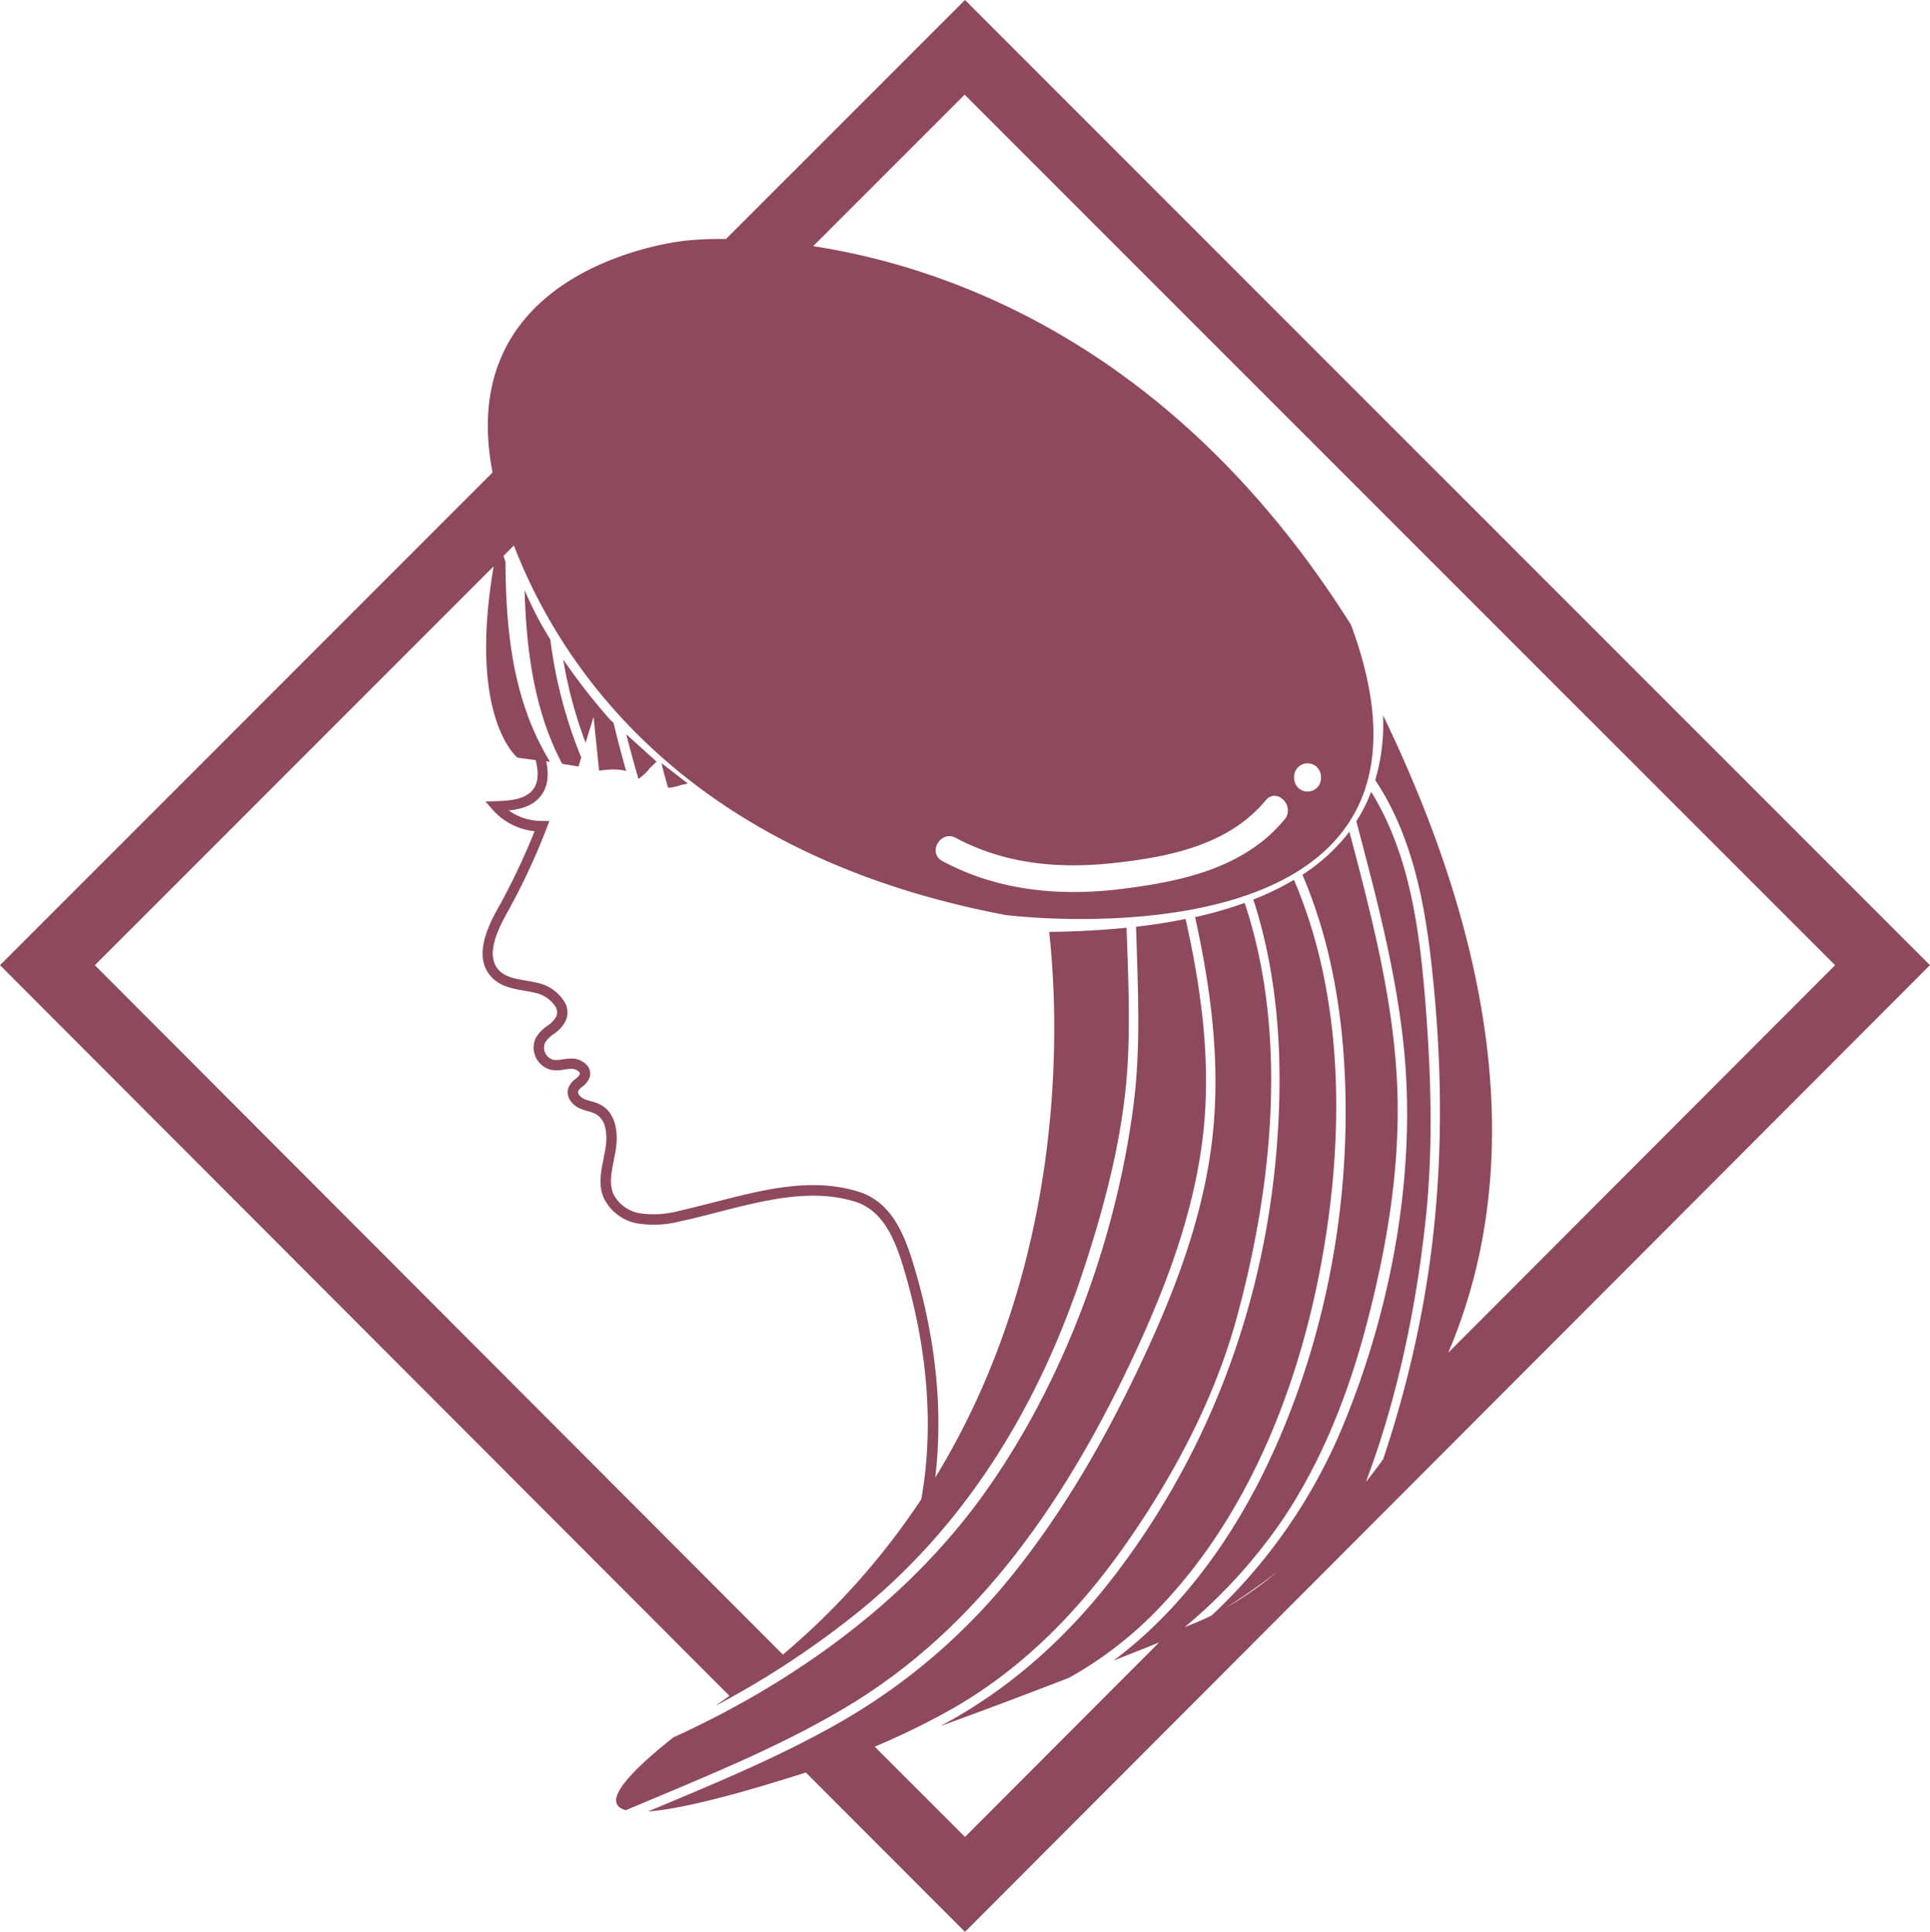 <svg id="Object" xmlns="http://www.w3.org/2000/svg" viewBox="0 0 406.51 406.78"><defs><style>.cls-1{fill:#8e495d;}</style></defs><path class="cls-1" d="M797.76,882.12C805,866.51,811,850.2,812.38,832.91c1.11-14.2-.92-28.28-4-42.11-3.24.66-6.7,1.22-10.44,1.65.37,12.58,1.08,25.16-.55,37.68-3.73,28.63-14.87,58.68-31.77,82.13-16.21,22.48-40,39.46-65.15,50.89-12.22,9.68-14.27,14.19-10,15.33,15.6-6.61,31.43-12.82,46-21.46C765.32,940,783.91,911.88,797.76,882.12Z" transform="translate(-558.66 -597.29)"/><path class="cls-1" d="M794.09,928.17c-10.2,13.52-22.41,24.64-37.39,32.61,9.84-3.57,19.29-7.15,27.15-10.19a80.41,80.41,0,0,0,19.29-15.05c19.28-20.29,29.79-48.16,34.37-75.39,4.27-25.39,4-53.57-6.31-77.59a58.31,58.31,0,0,1-8.56,4.15c4.4,13.48,5.83,27.92,5.47,42.1C827.2,864.9,815.88,899.3,794.09,928.17Z" transform="translate(-558.66 -597.29)"/><path class="cls-1" d="M669.15,721.54c.37,12.67,2,25.43,7.93,36.61l3.42.55.58-1.91a97.67,97.67,0,0,1-6.5-24.81A77.7,77.7,0,0,1,669.15,721.54Z" transform="translate(-558.66 -597.29)"/><path class="cls-1" d="M693.13,761.3a10,10,0,0,0,2.42-2.28l1.4-1.34-6.38-5.77C691.36,755.05,692.23,758.18,693.13,761.3Z" transform="translate(-558.66 -597.29)"/><path class="cls-1" d="M699.4,763.19a10.44,10.44,0,0,0,2.62-.57l1.51-.34L698,758C698.38,759.75,698.88,761.47,699.4,763.19Z" transform="translate(-558.66 -597.29)"/><path class="cls-1" d="M683.68,748.25l1.17,11.32s3.66-.6,5.7.09c-.95-3.38-1.85-6.76-2.66-10.16l-.71-.65a129.78,129.78,0,0,1-9.89-12.68A92.57,92.57,0,0,0,682,753.7Z" transform="translate(-558.66 -597.29)"/><path class="cls-1" d="M965.16,800.53,761.91,597.29l-50.34,50.33a72.85,72.85,0,0,0-8.48.34s-46.68,4.45-41.24,45.44c0,0,.13,1.21.56,3.38L558.66,800.53,712.31,954.4c-.09.06-.17.13-.27.19l-2.7,1.93a189.66,189.66,0,0,0,29.21-19.08c23.54-18.69,38.89-44.15,48.24-72.49,4.82-14.6,8.81-29.89,9.47-45.3.38-9,0-18-.32-27-5,.5-10.4.81-16.3.88,2,17.94,4.24,68.74-24,114.92,1.62-13.41.3-28-4-42.94-2.24-7.83-4.87-15.06-12.31-17.33a31.88,31.88,0,0,0-9.4-1.33c-6.73,0-13.56,1.74-20.17,3.43-2.65.68-5.4,1.38-8.09,2a20.38,20.38,0,0,1-8.08.52,7.62,7.62,0,0,1-5.8-4.23c-.84-2.13-.31-4.66.2-7.1l0-.16c.11-.53.22-1.06.32-1.59.31-1.72,1-7.48-3.09-9.76a9.93,9.93,0,0,0-2.15-.8,11.22,11.22,0,0,1-1.45-.49c-.79-.37-1.34-1.12-1.18-1.61a2.9,2.9,0,0,1,.88-.95,4,4,0,0,0,1.6-2.19,2.64,2.64,0,0,0-.56-2.24,4.35,4.35,0,0,0-3.25-1.49,11.68,11.68,0,0,0-1.85.17,6.32,6.32,0,0,1-2.1.09,2.67,2.67,0,0,1-1.68-3.63,6.35,6.35,0,0,1,1.8-1.78,7.51,7.51,0,0,0,2.54-2.8,4.39,4.39,0,0,0-.15-3.79,8.85,8.85,0,0,0-5.7-4.17c-.78-.19-1.6-.33-2.4-.47-2.28-.39-4.44-.76-5.82-2.21-2.83-3-.43-8.23,1.62-11.91a141.2,141.2,0,0,0,8.43-18l.58-1.52-1.61,0a12,12,0,0,1-6.95-2.21c2.63-.28,5.26-1,6.88-3.25,1.5-2.06,1.53-4.6,1-7.12l.81.11c-7.9-12.89-9.31-27.78-9.38-42.12q-.24-.66-.42-1.23l2.19-2.2c9.33,24.26,34.95,64.88,103.62,77.83,0,0,100,12.69,72.7-61.11-36.83-58.47-84.12-75.24-113.28-79.75l31.9-31.9L945.18,800.54,863.7,882.13c11.81-27.66,14.88-66.19-6.6-118.3-2.3-5.56-4.68-10.85-7.14-15.92a41.61,41.61,0,0,1-1.64,13.66c7.56,11.33,10.31,25.07,11.81,38.45,2.93,26,2.55,51.73-2.8,77.42A236,236,0,0,1,850,904.53c-1.18,1.66-2.39,3.28-3.66,4.85,6.69-17.73,10.58-36.74,12.56-54.88,1.67-15.38,1.2-30.56,0-45.94-1.22-15.23-3.26-31.36-11.44-44.53a33.74,33.74,0,0,1-3.12,6.21c4.13,15.68,8.35,31.43,10,47.6,2.71,26.76-2.7,55.5-13.06,80.27a114.65,114.65,0,0,1-27.37,39.32l-.48.25c-1.7.85-3.49,1.53-5.25,2.25a110.19,110.19,0,0,0,21-23.19c8-12.13,13.37-25.74,17.1-39.75,4.69-17.6,7.72-35.76,6.51-54-1.13-17.21-5.53-33.94-9.91-50.56a39.22,39.22,0,0,1-9.9,9.07c5.5,12.78,8.08,26.64,8.85,40.49,1.61,29.18-4.25,59.52-17.21,85.75C817.09,922.87,806.61,937,793.15,947c4.37-1.72,7.71-3.06,9.64-3.84l-40.88,40.94-19-19A159.41,159.41,0,0,0,759.44,957c15.23-8.75,27.24-21.32,37.14-35.7,9.66-14,17.92-29.66,22.46-46.14,7.59-27.58,11.06-59.87,1.78-87.74a85.33,85.33,0,0,1-10.44,3c3.54,16.08,5.61,32.43,3.34,48.88s-8.48,32-15.62,46.88c-7.05,14.73-15.3,29-25.44,41.79a128.19,128.19,0,0,1-38.19,32.63c-12.6,7.09-26,12.55-39.33,18.15,7.19-.51,19.47-3.8,33.25-8.21l33.52,33.56ZM667.67,756.85l3.82.5c.56,2.3.68,4.5-.51,6.13-1.57,2.15-4.84,2.43-7.77,2.51l-2.3.08,1.51,1.73a13.69,13.69,0,0,0,8.83,4.53,137.68,137.68,0,0,1-7.74,16.27c-2.39,4.28-5.12,10.43-1.3,14.46,1.87,2,4.5,2.43,7,2.87.75.13,1.52.26,2.24.44a6.75,6.75,0,0,1,4.26,3,2.21,2.21,0,0,1,.1,2,5.77,5.77,0,0,1-1.87,1.94,8.32,8.32,0,0,0-2.38,2.45,4.82,4.82,0,0,0,3.15,6.81,7.8,7.8,0,0,0,2.86-.07,13.85,13.85,0,0,1,1.52-.14,2.19,2.19,0,0,1,1.56.67.5.5,0,0,1,.13.43c-.06.3-.45.63-.86,1a4.4,4.4,0,0,0-1.55,1.92c-.61,1.8.74,3.55,2.32,4.28a11.4,11.4,0,0,0,1.78.61,7.72,7.72,0,0,1,1.68.62c2.84,1.57,2.25,6.1,2,7.46-.09.51-.2,1-.31,1.54l0,.15c-.58,2.76-1.18,5.61-.09,8.35a9.78,9.78,0,0,0,7.42,5.57,22.5,22.5,0,0,0,8.94-.53c2.69-.57,5.44-1.28,8.18-2,9.47-2.41,19.26-4.91,28.38-2.13,6.4,2,8.79,8.61,10.85,15.85,4.69,16.42,5.77,32.46,3.19,46.84a153.54,153.54,0,0,1-29.15,32.72L578.64,800.54l84-84C657.15,748.62,667.67,756.85,667.67,756.85Zm163.58,4a2.82,2.82,0,1,1,5.64,0v.31a2.82,2.82,0,1,1-5.64,0ZM760,773.74c10.24,5.48,21.57,6.54,33,5.31,11.73-1.26,24.4-3.74,32.25-13.23,2.31-2.8,6.27,1.21,4,4-8.39,10.15-21.3,13-33.84,14.6-13.21,1.7-26.35.56-38.23-5.79C753.91,776.9,756.76,772,760,773.74Zm67.33,154.8c-1.38,1.15-2.79,2.26-4.25,3.31a72.32,72.32,0,0,1-6.39,4.09A127.26,127.26,0,0,0,827.29,928.54Z" transform="translate(-558.66 -597.29)"/></svg>